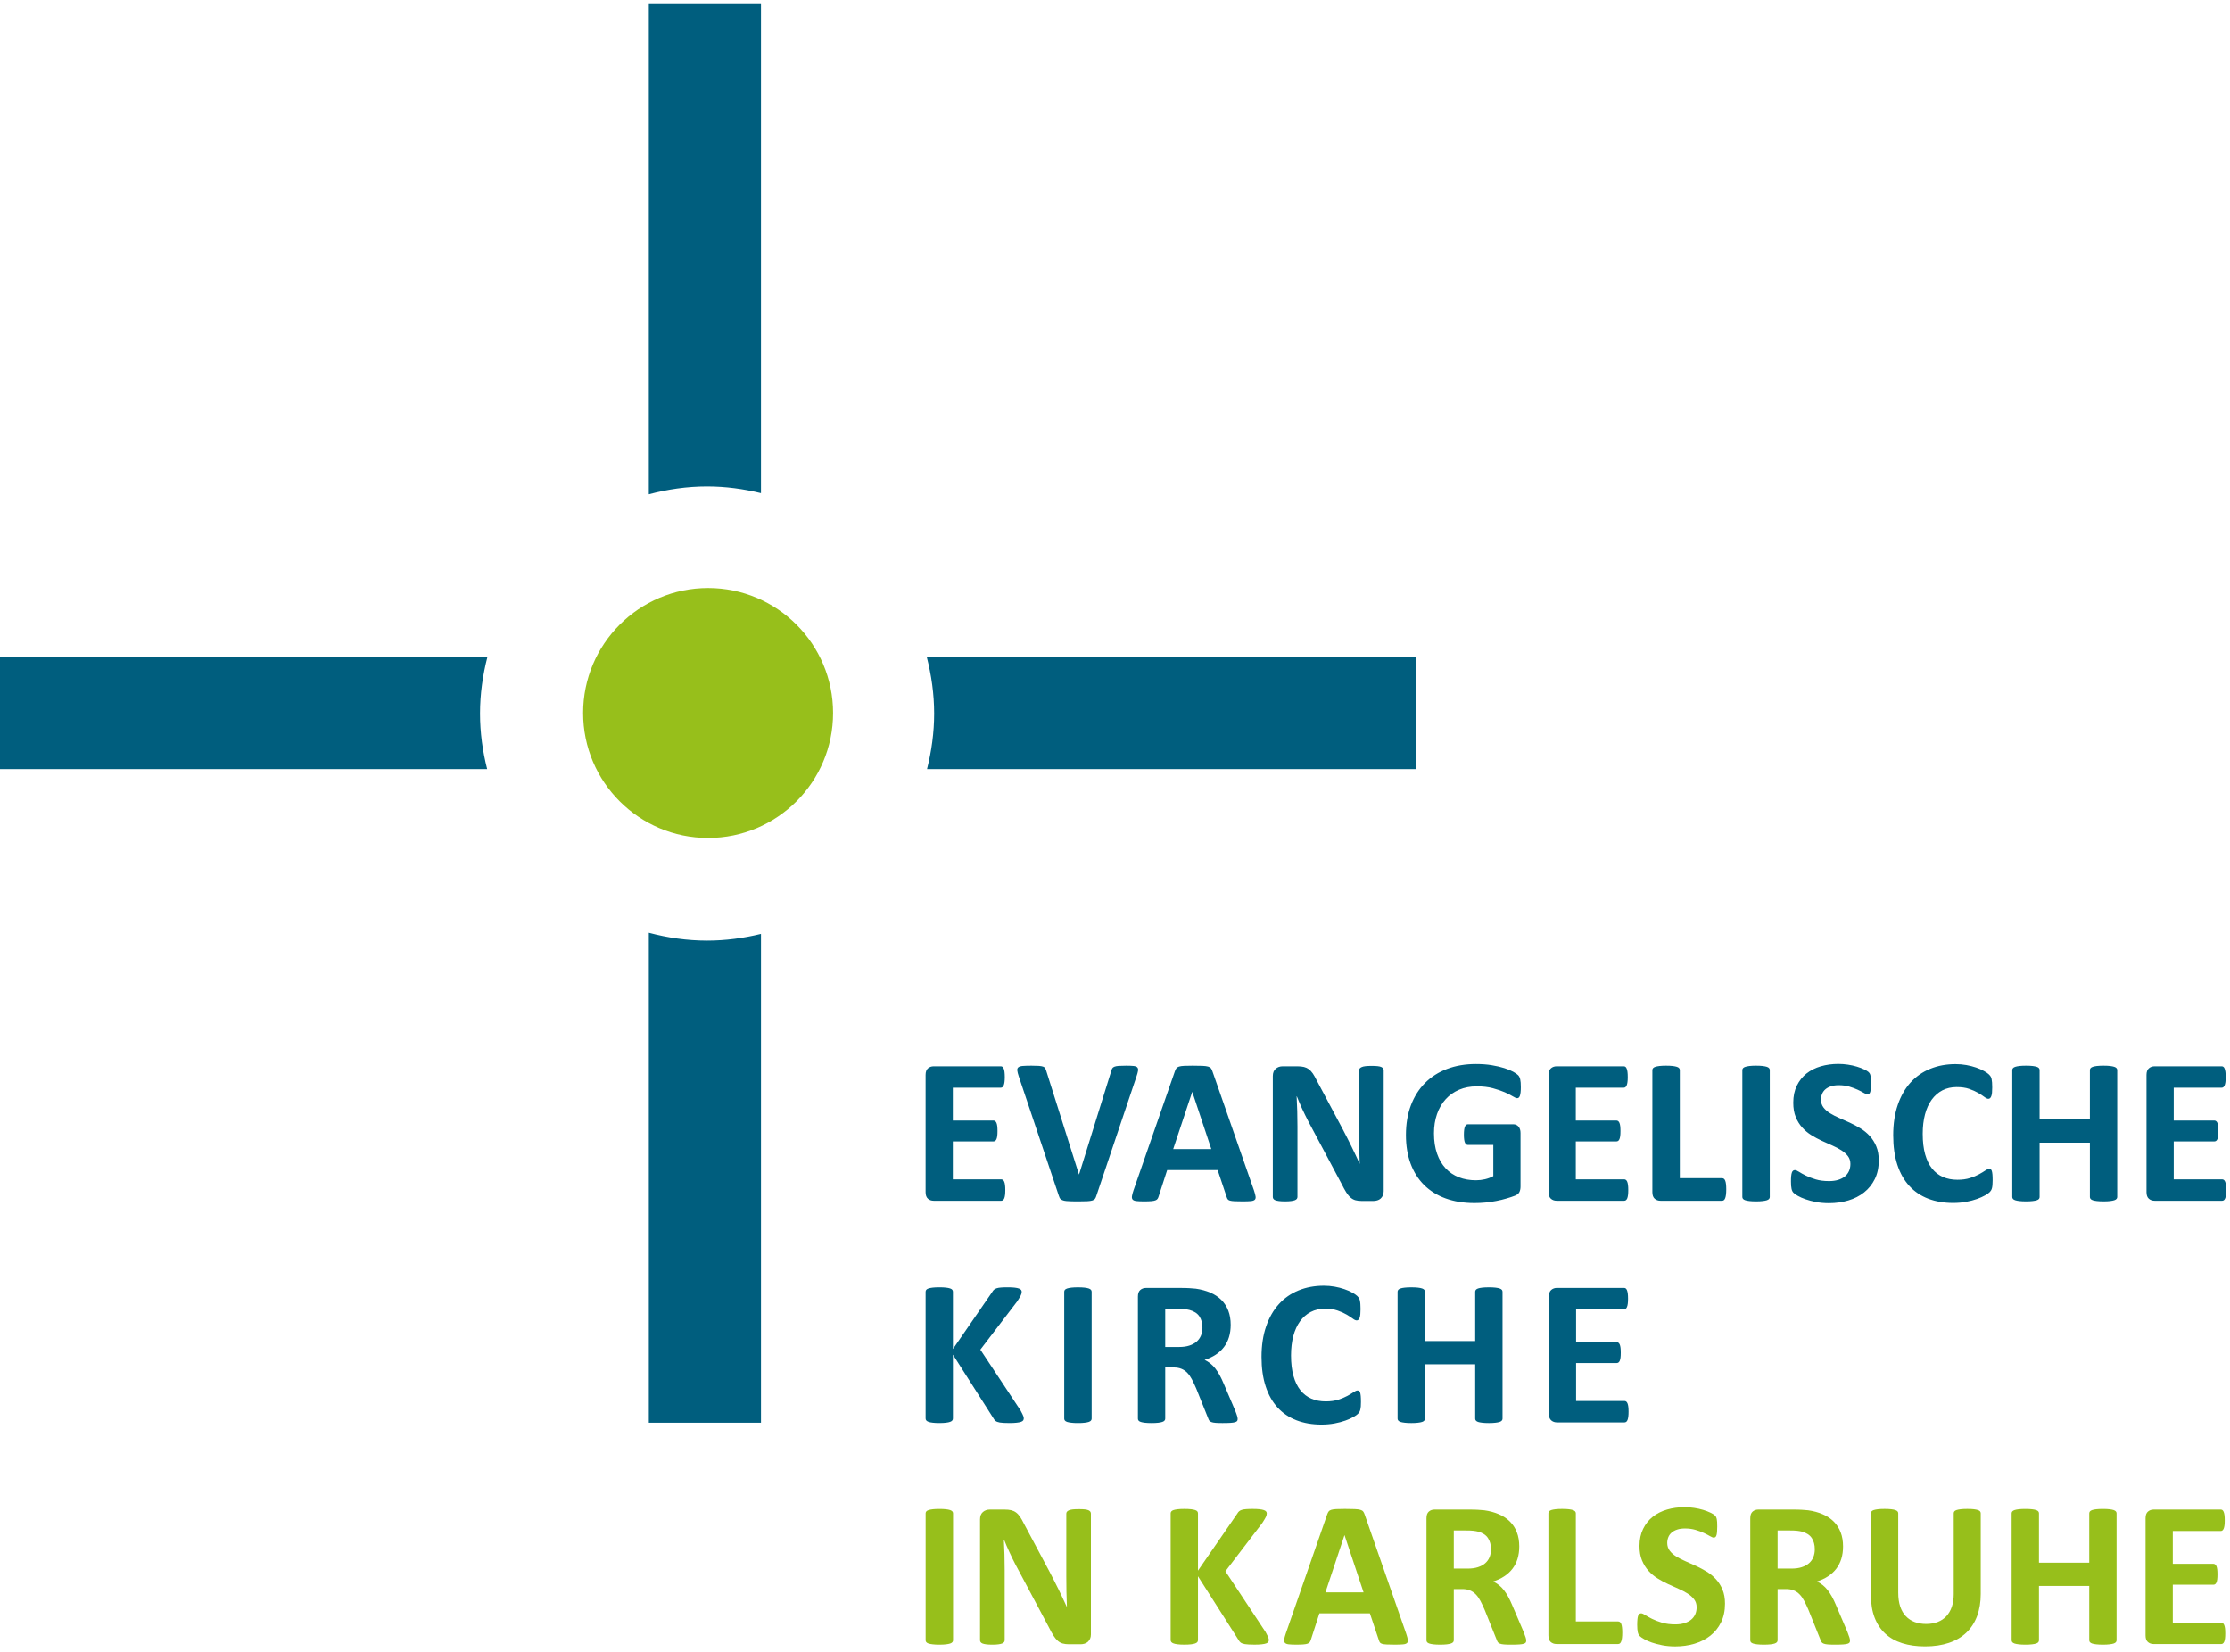 <?xml version="1.0" encoding="UTF-8" standalone="no"?>
<!DOCTYPE svg PUBLIC "-//W3C//DTD SVG 1.1//EN" "http://www.w3.org/Graphics/SVG/1.1/DTD/svg11.dtd">
<svg width="108px" height="80px" viewBox="0 0 450 332" version="1.1" xmlns="http://www.w3.org/2000/svg" xmlns:xlink="http://www.w3.org/1999/xlink" xml:space="preserve" xmlns:serif="http://www.serif.com/" style="fill-rule:evenodd;clip-rule:evenodd;stroke-linejoin:round;stroke-miterlimit:2;">
    <g transform="matrix(1,0,0,1,-1228.6,-2902.5)">
        <g transform="matrix(4.167,0,0,4.167,1420.92,3232.83)">
            <path d="M0,-6.149C0,-6.182 -0.011,-6.213 -0.033,-6.24C-0.055,-6.266 -0.091,-6.288 -0.141,-6.305C-0.191,-6.322 -0.258,-6.335 -0.342,-6.345C-0.426,-6.355 -0.533,-6.36 -0.664,-6.36C-0.792,-6.36 -0.897,-6.355 -0.981,-6.345C-1.065,-6.335 -1.133,-6.322 -1.185,-6.305C-1.237,-6.288 -1.274,-6.266 -1.296,-6.24C-1.317,-6.213 -1.328,-6.182 -1.328,-6.149L-1.328,-0.001C-1.328,0.033 -1.317,0.063 -1.296,0.09C-1.274,0.117 -1.238,0.139 -1.188,0.156C-1.137,0.172 -1.069,0.186 -0.984,0.195C-0.898,0.206 -0.792,0.211 -0.664,0.211C-0.533,0.211 -0.426,0.206 -0.342,0.195C-0.258,0.186 -0.191,0.172 -0.141,0.156C-0.091,0.139 -0.055,0.117 -0.033,0.09C-0.011,0.063 0,0.033 0,-0.001L0,-6.149Z" style="fill:rgb(151,191,27);fill-rule:nonzero;"/>
        </g>
        <g transform="matrix(4.167,0,0,4.167,1448.74,3232.81)">
            <path d="M0,-6.129C0,-6.162 -0.009,-6.193 -0.025,-6.22C-0.042,-6.246 -0.071,-6.27 -0.113,-6.29C-0.155,-6.31 -0.215,-6.324 -0.292,-6.333C-0.369,-6.341 -0.465,-6.345 -0.579,-6.345C-0.699,-6.345 -0.798,-6.341 -0.875,-6.333C-0.953,-6.324 -1.015,-6.31 -1.062,-6.29C-1.109,-6.27 -1.142,-6.246 -1.162,-6.22C-1.182,-6.193 -1.192,-6.162 -1.192,-6.129L-1.192,-3.075C-1.192,-2.843 -1.19,-2.6 -1.185,-2.345C-1.18,-2.09 -1.172,-1.845 -1.162,-1.611L-1.167,-1.611C-1.228,-1.745 -1.29,-1.879 -1.353,-2.013C-1.417,-2.147 -1.483,-2.284 -1.549,-2.423C-1.617,-2.562 -1.686,-2.702 -1.759,-2.841C-1.831,-2.98 -1.904,-3.122 -1.977,-3.266L-3.245,-5.646C-3.309,-5.776 -3.371,-5.886 -3.431,-5.975C-3.492,-6.064 -3.556,-6.134 -3.625,-6.184C-3.694,-6.235 -3.772,-6.271 -3.859,-6.293C-3.946,-6.314 -4.053,-6.325 -4.181,-6.325L-4.891,-6.325C-5.025,-6.325 -5.138,-6.286 -5.23,-6.207C-5.323,-6.128 -5.369,-6.01 -5.369,-5.852L-5.369,-0.001C-5.369,0.033 -5.36,0.063 -5.343,0.09C-5.326,0.117 -5.296,0.139 -5.253,0.158C-5.209,0.176 -5.149,0.191 -5.071,0.2C-4.995,0.211 -4.897,0.216 -4.78,0.216C-4.659,0.216 -4.56,0.211 -4.483,0.2C-4.406,0.191 -4.345,0.176 -4.299,0.158C-4.254,0.139 -4.222,0.117 -4.204,0.09C-4.185,0.063 -4.176,0.033 -4.176,-0.001L-4.176,-3.407C-4.176,-3.662 -4.179,-3.909 -4.186,-4.149C-4.193,-4.389 -4.203,-4.63 -4.216,-4.871L-4.206,-4.871C-4.129,-4.673 -4.042,-4.469 -3.944,-4.26C-3.847,-4.05 -3.752,-3.855 -3.658,-3.674L-2.038,-0.63C-1.954,-0.462 -1.878,-0.325 -1.811,-0.219C-1.744,-0.114 -1.674,-0.03 -1.602,0.032C-1.53,0.094 -1.452,0.137 -1.366,0.16C-1.28,0.184 -1.179,0.196 -1.062,0.196L-0.498,0.196C-0.434,0.196 -0.371,0.186 -0.31,0.168C-0.247,0.149 -0.194,0.12 -0.149,0.08C-0.103,0.039 -0.067,-0.011 -0.04,-0.071C-0.013,-0.131 0,-0.2 0,-0.277L0,-6.129Z" style="fill:rgb(151,191,27);fill-rule:nonzero;"/>
        </g>
        <g transform="matrix(4.167,0,0,4.167,1484.55,3207.72)">
            <path d="M0,5.901C-0.015,5.856 -0.06,5.764 -0.134,5.627L-2.081,2.683L-0.294,0.344C-0.21,0.213 -0.154,0.118 -0.123,0.057C-0.093,-0.003 -0.078,-0.062 -0.078,-0.119C-0.078,-0.152 -0.088,-0.182 -0.108,-0.209C-0.128,-0.236 -0.164,-0.259 -0.216,-0.277C-0.268,-0.296 -0.338,-0.31 -0.425,-0.32C-0.513,-0.33 -0.623,-0.335 -0.757,-0.335C-0.888,-0.335 -0.996,-0.332 -1.079,-0.325C-1.163,-0.319 -1.232,-0.307 -1.285,-0.29C-1.339,-0.273 -1.383,-0.251 -1.416,-0.222C-1.45,-0.194 -1.479,-0.158 -1.502,-0.114L-3.409,2.653L-3.409,-0.119C-3.409,-0.156 -3.419,-0.188 -3.439,-0.215C-3.459,-0.241 -3.494,-0.263 -3.545,-0.28C-3.595,-0.297 -3.662,-0.31 -3.746,-0.32C-3.83,-0.33 -3.937,-0.335 -4.068,-0.335C-4.196,-0.335 -4.302,-0.33 -4.387,-0.32C-4.473,-0.31 -4.541,-0.297 -4.591,-0.28C-4.642,-0.263 -4.678,-0.241 -4.699,-0.215C-4.721,-0.188 -4.732,-0.156 -4.732,-0.119L-4.732,6.014C-4.732,6.051 -4.721,6.083 -4.699,6.11C-4.678,6.137 -4.642,6.159 -4.591,6.178C-4.541,6.196 -4.473,6.211 -4.387,6.22C-4.302,6.231 -4.196,6.236 -4.068,6.236C-3.937,6.236 -3.83,6.231 -3.746,6.22C-3.662,6.211 -3.595,6.196 -3.545,6.178C-3.494,6.159 -3.459,6.137 -3.439,6.11C-3.419,6.083 -3.409,6.051 -3.409,6.014L-3.409,2.925L-1.442,6.014C-1.418,6.061 -1.385,6.101 -1.343,6.135C-1.301,6.168 -1.233,6.194 -1.137,6.211C-1.042,6.227 -0.885,6.236 -0.667,6.236C-0.529,6.236 -0.415,6.231 -0.325,6.22C-0.234,6.211 -0.163,6.196 -0.111,6.178C-0.059,6.159 -0.024,6.136 -0.005,6.107C0.013,6.079 0.023,6.046 0.023,6.009C0.023,5.983 0.015,5.947 0,5.901" style="fill:rgb(151,191,27);fill-rule:nonzero;"/>
        </g>
        <g transform="matrix(4.167,0,0,4.167,1512.69,3207.31)">
            <path d="M0,6.098C-0.01,6.028 -0.035,5.932 -0.076,5.811L-2.088,0.04C-2.108,-0.024 -2.133,-0.074 -2.161,-0.111C-2.19,-0.148 -2.236,-0.176 -2.302,-0.194C-2.367,-0.212 -2.459,-0.224 -2.576,-0.229C-2.694,-0.234 -2.851,-0.237 -3.049,-0.237C-3.22,-0.237 -3.358,-0.234 -3.462,-0.229C-3.566,-0.224 -3.647,-0.212 -3.706,-0.194C-3.764,-0.176 -3.807,-0.149 -3.834,-0.113C-3.861,-0.078 -3.884,-0.032 -3.904,0.025L-5.912,5.801C-5.952,5.919 -5.977,6.013 -5.987,6.083C-5.997,6.153 -5.986,6.208 -5.952,6.246C-5.919,6.285 -5.858,6.309 -5.771,6.319C-5.684,6.329 -5.563,6.335 -5.409,6.335C-5.265,6.335 -5.148,6.331 -5.059,6.324C-4.97,6.317 -4.901,6.305 -4.853,6.286C-4.804,6.268 -4.769,6.243 -4.747,6.211C-4.725,6.179 -4.708,6.14 -4.694,6.093L-4.282,4.82L-1.837,4.82L-1.399,6.128C-1.385,6.172 -1.369,6.207 -1.349,6.234C-1.328,6.261 -1.293,6.281 -1.243,6.297C-1.193,6.312 -1.12,6.322 -1.024,6.327C-0.928,6.332 -0.795,6.335 -0.624,6.335C-0.46,6.335 -0.331,6.33 -0.237,6.322C-0.143,6.314 -0.077,6.292 -0.04,6.256C-0.003,6.221 0.01,6.168 0,6.098M-2.143,3.804L-3.99,3.804L-3.069,1.036L-3.064,1.036L-2.143,3.804Z" style="fill:rgb(151,191,27);fill-rule:nonzero;"/>
        </g>
        <g transform="matrix(4.167,0,0,4.167,1536.58,3207.29)">
            <path d="M0,6.139C0,6.106 -0.009,6.059 -0.025,6.001C-0.042,5.942 -0.076,5.849 -0.126,5.721L-0.674,4.438C-0.738,4.284 -0.803,4.146 -0.87,4.023C-0.938,3.901 -1.009,3.792 -1.084,3.696C-1.16,3.601 -1.24,3.519 -1.326,3.452C-1.411,3.385 -1.503,3.328 -1.6,3.281C-1.399,3.217 -1.219,3.134 -1.062,3.03C-0.904,2.926 -0.772,2.803 -0.664,2.662C-0.557,2.521 -0.475,2.361 -0.42,2.182C-0.365,2.002 -0.337,1.803 -0.337,1.585C-0.337,1.327 -0.376,1.098 -0.453,0.899C-0.53,0.699 -0.641,0.527 -0.787,0.381C-0.933,0.235 -1.111,0.116 -1.321,0.026C-1.53,-0.065 -1.766,-0.129 -2.028,-0.166C-2.118,-0.175 -2.219,-0.184 -2.33,-0.19C-2.44,-0.197 -2.581,-0.201 -2.752,-0.201L-4.438,-0.201C-4.548,-0.201 -4.642,-0.168 -4.717,-0.102C-4.792,-0.037 -4.83,0.069 -4.83,0.217L-4.83,6.129C-4.83,6.163 -4.82,6.193 -4.8,6.219C-4.78,6.246 -4.745,6.268 -4.694,6.285C-4.644,6.302 -4.576,6.315 -4.491,6.325C-4.405,6.335 -4.299,6.34 -4.171,6.34C-4.04,6.34 -3.933,6.335 -3.849,6.325C-3.765,6.315 -3.698,6.302 -3.648,6.285C-3.597,6.268 -3.561,6.246 -3.54,6.219C-3.518,6.193 -3.507,6.163 -3.507,6.129L-3.507,3.648L-3.094,3.648C-2.953,3.648 -2.829,3.67 -2.722,3.714C-2.615,3.757 -2.52,3.822 -2.438,3.908C-2.355,3.993 -2.281,4.1 -2.214,4.227C-2.147,4.355 -2.078,4.5 -2.008,4.665L-1.424,6.119C-1.41,6.159 -1.394,6.194 -1.373,6.222C-1.353,6.251 -1.319,6.274 -1.27,6.292C-1.222,6.311 -1.156,6.323 -1.072,6.33C-0.988,6.337 -0.875,6.34 -0.735,6.34C-0.567,6.34 -0.434,6.337 -0.337,6.33C-0.24,6.323 -0.166,6.312 -0.116,6.295C-0.065,6.278 -0.033,6.257 -0.02,6.232C-0.007,6.207 0,6.176 0,6.139M-1.706,1.721C-1.706,1.862 -1.729,1.99 -1.776,2.104C-1.823,2.218 -1.893,2.316 -1.987,2.398C-2.081,2.48 -2.199,2.544 -2.34,2.589C-2.48,2.635 -2.645,2.657 -2.833,2.657L-3.507,2.657L-3.507,0.811L-2.913,0.811C-2.762,0.811 -2.644,0.816 -2.558,0.826C-2.473,0.836 -2.397,0.849 -2.33,0.866C-2.108,0.926 -1.949,1.03 -1.852,1.178C-1.754,1.326 -1.706,1.507 -1.706,1.721" style="fill:rgb(151,191,27);fill-rule:nonzero;"/>
        </g>
        <g transform="matrix(4.167,0,0,4.167,1555.91,3209.69)">
            <path d="M0,4.925C-0.008,4.856 -0.021,4.801 -0.037,4.759C-0.055,4.717 -0.075,4.687 -0.1,4.669C-0.125,4.65 -0.155,4.641 -0.188,4.641L-2.236,4.641L-2.236,-0.597C-2.236,-0.63 -2.247,-0.66 -2.269,-0.687C-2.291,-0.714 -2.327,-0.736 -2.377,-0.753C-2.427,-0.769 -2.495,-0.783 -2.578,-0.793C-2.662,-0.803 -2.77,-0.808 -2.9,-0.808C-3.028,-0.808 -3.134,-0.803 -3.22,-0.793C-3.306,-0.783 -3.373,-0.769 -3.424,-0.753C-3.474,-0.736 -3.51,-0.714 -3.532,-0.687C-3.554,-0.66 -3.564,-0.63 -3.564,-0.597L-3.564,5.315C-3.564,5.463 -3.527,5.569 -3.452,5.635C-3.376,5.7 -3.283,5.733 -3.172,5.733L-0.188,5.733C-0.155,5.733 -0.125,5.723 -0.1,5.703C-0.075,5.682 -0.055,5.65 -0.037,5.604C-0.021,5.559 -0.008,5.502 0,5.433C0.009,5.365 0.013,5.28 0.013,5.179C0.013,5.079 0.009,4.994 0,4.925" style="fill:rgb(151,191,27);fill-rule:nonzero;"/>
        </g>
        <g transform="matrix(4.167,0,0,4.167,1576.19,3217.43)">
            <path d="M0,1.242C-0.08,1.049 -0.186,0.881 -0.317,0.739C-0.448,0.596 -0.597,0.474 -0.765,0.371C-0.933,0.269 -1.103,0.178 -1.278,0.097C-1.452,0.017 -1.623,-0.06 -1.791,-0.132C-1.959,-0.204 -2.109,-0.281 -2.241,-0.363C-2.374,-0.445 -2.479,-0.539 -2.558,-0.645C-2.637,-0.751 -2.677,-0.876 -2.677,-1.02C-2.677,-1.117 -2.659,-1.209 -2.624,-1.297C-2.589,-1.384 -2.535,-1.458 -2.463,-1.52C-2.391,-1.583 -2.301,-1.631 -2.194,-1.666C-2.086,-1.702 -1.96,-1.719 -1.816,-1.719C-1.632,-1.719 -1.462,-1.696 -1.308,-1.651C-1.154,-1.606 -1.018,-1.556 -0.9,-1.5C-0.783,-1.445 -0.684,-1.394 -0.604,-1.347C-0.523,-1.3 -0.465,-1.277 -0.428,-1.277C-0.391,-1.277 -0.362,-1.286 -0.34,-1.307C-0.318,-1.327 -0.301,-1.359 -0.289,-1.402C-0.277,-1.446 -0.269,-1.501 -0.264,-1.568C-0.259,-1.635 -0.256,-1.717 -0.256,-1.815C-0.256,-1.902 -0.258,-1.975 -0.261,-2.033C-0.265,-2.092 -0.271,-2.141 -0.279,-2.179C-0.288,-2.218 -0.298,-2.249 -0.309,-2.273C-0.321,-2.296 -0.344,-2.325 -0.377,-2.358C-0.411,-2.392 -0.48,-2.434 -0.583,-2.484C-0.687,-2.534 -0.807,-2.58 -0.941,-2.62C-1.075,-2.66 -1.219,-2.692 -1.373,-2.715C-1.528,-2.739 -1.682,-2.75 -1.836,-2.75C-2.135,-2.75 -2.418,-2.712 -2.684,-2.635C-2.951,-2.558 -3.182,-2.441 -3.379,-2.285C-3.575,-2.129 -3.731,-1.933 -3.846,-1.696C-3.962,-1.46 -4.02,-1.186 -4.02,-0.874C-4.02,-0.602 -3.98,-0.369 -3.899,-0.174C-3.819,0.02 -3.714,0.188 -3.585,0.331C-3.456,0.474 -3.309,0.596 -3.145,0.698C-2.98,0.801 -2.811,0.892 -2.636,0.973C-2.462,1.053 -2.293,1.13 -2.128,1.202C-1.964,1.274 -1.817,1.351 -1.688,1.433C-1.559,1.515 -1.454,1.609 -1.373,1.715C-1.293,1.82 -1.253,1.947 -1.253,2.095C-1.253,2.222 -1.276,2.338 -1.323,2.442C-1.37,2.546 -1.438,2.633 -1.527,2.704C-1.616,2.774 -1.724,2.828 -1.851,2.867C-1.979,2.906 -2.123,2.925 -2.284,2.925C-2.529,2.925 -2.744,2.897 -2.931,2.842C-3.117,2.786 -3.277,2.725 -3.411,2.658C-3.546,2.591 -3.655,2.53 -3.741,2.475C-3.826,2.419 -3.892,2.391 -3.94,2.391C-3.973,2.391 -4.002,2.401 -4.028,2.419C-4.053,2.438 -4.073,2.469 -4.088,2.512C-4.103,2.556 -4.114,2.613 -4.12,2.683C-4.127,2.754 -4.131,2.841 -4.131,2.945C-4.131,3.099 -4.121,3.217 -4.103,3.3C-4.085,3.382 -4.053,3.445 -4.01,3.488C-3.966,3.532 -3.895,3.582 -3.796,3.639C-3.697,3.696 -3.574,3.751 -3.426,3.803C-3.279,3.855 -3.108,3.899 -2.916,3.936C-2.723,3.973 -2.514,3.992 -2.289,3.992C-1.957,3.992 -1.645,3.948 -1.353,3.861C-1.061,3.773 -0.807,3.643 -0.589,3.471C-0.371,3.298 -0.198,3.083 -0.07,2.824C0.057,2.566 0.121,2.266 0.121,1.923C0.121,1.662 0.081,1.435 0,1.242" style="fill:rgb(151,191,27);fill-rule:nonzero;"/>
        </g>
        <g transform="matrix(4.167,0,0,4.167,1601.92,3207.29)">
            <path d="M0,6.139C0,6.106 -0.009,6.059 -0.025,6.001C-0.042,5.942 -0.076,5.849 -0.126,5.721L-0.674,4.438C-0.738,4.284 -0.803,4.146 -0.87,4.023C-0.938,3.901 -1.009,3.792 -1.084,3.696C-1.16,3.601 -1.24,3.519 -1.326,3.452C-1.411,3.385 -1.503,3.328 -1.6,3.281C-1.399,3.217 -1.219,3.134 -1.062,3.03C-0.904,2.926 -0.772,2.803 -0.664,2.662C-0.557,2.521 -0.475,2.361 -0.42,2.182C-0.365,2.002 -0.337,1.803 -0.337,1.585C-0.337,1.327 -0.376,1.098 -0.453,0.899C-0.53,0.699 -0.641,0.527 -0.787,0.381C-0.933,0.235 -1.111,0.116 -1.321,0.026C-1.53,-0.065 -1.766,-0.129 -2.028,-0.166C-2.118,-0.175 -2.219,-0.184 -2.33,-0.19C-2.44,-0.197 -2.581,-0.201 -2.752,-0.201L-4.438,-0.201C-4.548,-0.201 -4.642,-0.168 -4.717,-0.102C-4.792,-0.037 -4.83,0.069 -4.83,0.217L-4.83,6.129C-4.83,6.163 -4.82,6.193 -4.8,6.219C-4.78,6.246 -4.745,6.268 -4.694,6.285C-4.644,6.302 -4.576,6.315 -4.491,6.325C-4.405,6.335 -4.299,6.34 -4.171,6.34C-4.04,6.34 -3.933,6.335 -3.849,6.325C-3.765,6.315 -3.698,6.302 -3.648,6.285C-3.598,6.268 -3.561,6.246 -3.54,6.219C-3.518,6.193 -3.507,6.163 -3.507,6.129L-3.507,3.648L-3.094,3.648C-2.953,3.648 -2.829,3.67 -2.722,3.714C-2.615,3.757 -2.52,3.822 -2.438,3.908C-2.355,3.993 -2.281,4.1 -2.214,4.227C-2.147,4.355 -2.078,4.5 -2.008,4.665L-1.424,6.119C-1.41,6.159 -1.394,6.194 -1.373,6.222C-1.353,6.251 -1.319,6.274 -1.27,6.292C-1.222,6.311 -1.155,6.323 -1.072,6.33C-0.988,6.337 -0.875,6.34 -0.735,6.34C-0.567,6.34 -0.435,6.337 -0.337,6.33C-0.24,6.323 -0.166,6.312 -0.115,6.295C-0.065,6.278 -0.034,6.257 -0.02,6.232C-0.007,6.207 0,6.176 0,6.139M-1.706,1.721C-1.706,1.862 -1.729,1.99 -1.776,2.104C-1.823,2.218 -1.893,2.316 -1.987,2.398C-2.081,2.48 -2.199,2.544 -2.34,2.589C-2.48,2.635 -2.645,2.657 -2.833,2.657L-3.507,2.657L-3.507,0.811L-2.913,0.811C-2.762,0.811 -2.644,0.816 -2.558,0.826C-2.473,0.836 -2.397,0.849 -2.33,0.866C-2.108,0.926 -1.949,1.03 -1.851,1.178C-1.754,1.326 -1.706,1.507 -1.706,1.721" style="fill:rgb(151,191,27);fill-rule:nonzero;"/>
        </g>
        <g transform="matrix(4.167,0,0,4.167,1628.3,3233.18)">
            <path d="M0,-6.234C0,-6.267 -0.01,-6.298 -0.03,-6.325C-0.05,-6.351 -0.085,-6.373 -0.136,-6.39C-0.186,-6.407 -0.252,-6.42 -0.334,-6.43C-0.417,-6.44 -0.522,-6.445 -0.649,-6.445C-0.777,-6.445 -0.883,-6.44 -0.969,-6.43C-1.054,-6.42 -1.122,-6.407 -1.172,-6.39C-1.223,-6.373 -1.258,-6.351 -1.278,-6.325C-1.298,-6.298 -1.308,-6.267 -1.308,-6.234L-1.308,-2.315C-1.308,-2.087 -1.339,-1.883 -1.401,-1.703C-1.463,-1.524 -1.551,-1.373 -1.665,-1.25C-1.78,-1.128 -1.919,-1.035 -2.083,-0.971C-2.247,-0.908 -2.434,-0.875 -2.641,-0.875C-2.846,-0.875 -3.031,-0.907 -3.197,-0.968C-3.363,-1.031 -3.506,-1.123 -3.625,-1.248C-3.744,-1.372 -3.836,-1.529 -3.899,-1.718C-3.963,-1.908 -3.995,-2.132 -3.995,-2.39L-3.995,-6.234C-3.995,-6.267 -4.006,-6.298 -4.028,-6.325C-4.05,-6.351 -4.086,-6.373 -4.136,-6.39C-4.186,-6.407 -4.253,-6.42 -4.337,-6.43C-4.421,-6.44 -4.527,-6.445 -4.654,-6.445C-4.785,-6.445 -4.892,-6.44 -4.976,-6.43C-5.06,-6.42 -5.128,-6.407 -5.18,-6.39C-5.232,-6.373 -5.268,-6.351 -5.288,-6.325C-5.308,-6.298 -5.318,-6.267 -5.318,-6.234L-5.318,-2.274C-5.318,-1.858 -5.259,-1.495 -5.14,-1.185C-5.02,-0.874 -4.849,-0.616 -4.624,-0.408C-4.399,-0.2 -4.124,-0.045 -3.799,0.058C-3.473,0.16 -3.106,0.211 -2.697,0.211C-2.261,0.211 -1.875,0.154 -1.54,0.04C-1.204,-0.074 -0.922,-0.24 -0.694,-0.458C-0.466,-0.676 -0.294,-0.943 -0.176,-1.258C-0.059,-1.573 0,-1.93 0,-2.33L0,-6.234Z" style="fill:rgb(151,191,27);fill-rule:nonzero;"/>
        </g>
        <g transform="matrix(4.167,0,0,4.167,1655.71,3232.83)">
            <path d="M0,-6.149C0,-6.182 -0.011,-6.213 -0.033,-6.24C-0.055,-6.266 -0.091,-6.288 -0.141,-6.305C-0.191,-6.322 -0.258,-6.335 -0.342,-6.345C-0.426,-6.355 -0.532,-6.36 -0.659,-6.36C-0.79,-6.36 -0.898,-6.355 -0.984,-6.345C-1.069,-6.335 -1.136,-6.322 -1.185,-6.305C-1.234,-6.288 -1.269,-6.266 -1.291,-6.24C-1.312,-6.213 -1.323,-6.182 -1.323,-6.149L-1.323,-3.759L-3.758,-3.759L-3.758,-6.149C-3.758,-6.182 -3.768,-6.213 -3.789,-6.24C-3.809,-6.266 -3.844,-6.288 -3.894,-6.305C-3.944,-6.322 -4.012,-6.335 -4.096,-6.345C-4.179,-6.355 -4.287,-6.36 -4.418,-6.36C-4.545,-6.36 -4.652,-6.355 -4.737,-6.345C-4.822,-6.335 -4.89,-6.322 -4.94,-6.305C-4.991,-6.288 -5.027,-6.266 -5.049,-6.24C-5.071,-6.213 -5.082,-6.182 -5.082,-6.149L-5.082,-0.001C-5.082,0.033 -5.071,0.063 -5.049,0.09C-5.027,0.117 -4.991,0.139 -4.94,0.156C-4.89,0.172 -4.822,0.186 -4.737,0.195C-4.652,0.206 -4.545,0.211 -4.418,0.211C-4.287,0.211 -4.179,0.206 -4.096,0.195C-4.012,0.186 -3.944,0.172 -3.894,0.156C-3.844,0.139 -3.809,0.117 -3.789,0.09C-3.768,0.063 -3.758,0.033 -3.758,-0.001L-3.758,-2.632L-1.323,-2.632L-1.323,-0.001C-1.323,0.033 -1.312,0.063 -1.291,0.09C-1.269,0.117 -1.234,0.139 -1.185,0.156C-1.136,0.172 -1.069,0.186 -0.984,0.195C-0.898,0.206 -0.79,0.211 -0.659,0.211C-0.532,0.211 -0.426,0.206 -0.342,0.195C-0.258,0.186 -0.191,0.172 -0.141,0.156C-0.091,0.139 -0.055,0.117 -0.033,0.09C-0.011,0.063 0,0.033 0,-0.001L0,-6.149Z" style="fill:rgb(151,191,27);fill-rule:nonzero;"/>
        </g>
        <g transform="matrix(4.167,0,0,4.167,1677.59,3209.63)">
            <path d="M0,4.987C-0.009,4.922 -0.021,4.869 -0.038,4.829C-0.055,4.788 -0.076,4.759 -0.101,4.741C-0.126,4.722 -0.154,4.713 -0.184,4.713L-2.528,4.713L-2.528,2.876L-0.561,2.876C-0.531,2.876 -0.503,2.868 -0.478,2.851C-0.453,2.834 -0.432,2.807 -0.415,2.768C-0.398,2.729 -0.386,2.678 -0.377,2.615C-0.369,2.551 -0.365,2.471 -0.365,2.373C-0.365,2.279 -0.369,2.2 -0.377,2.134C-0.386,2.069 -0.398,2.017 -0.415,1.978C-0.432,1.939 -0.453,1.911 -0.478,1.893C-0.503,1.874 -0.531,1.865 -0.561,1.865L-2.528,1.865L-2.528,0.275L-0.204,0.275C-0.174,0.275 -0.147,0.266 -0.124,0.247C-0.1,0.229 -0.08,0.2 -0.063,0.159C-0.046,0.119 -0.034,0.066 -0.025,0.001C-0.017,-0.065 -0.013,-0.144 -0.013,-0.238C-0.013,-0.339 -0.017,-0.422 -0.025,-0.487C-0.034,-0.552 -0.046,-0.606 -0.063,-0.648C-0.08,-0.69 -0.1,-0.719 -0.124,-0.736C-0.147,-0.753 -0.174,-0.762 -0.204,-0.762L-3.454,-0.762C-3.565,-0.762 -3.658,-0.729 -3.734,-0.663C-3.809,-0.598 -3.847,-0.491 -3.847,-0.344L-3.847,5.332C-3.847,5.479 -3.809,5.586 -3.734,5.651C-3.658,5.716 -3.565,5.749 -3.454,5.749L-0.184,5.749C-0.154,5.749 -0.126,5.74 -0.101,5.722C-0.076,5.703 -0.055,5.674 -0.038,5.634C-0.021,5.593 -0.009,5.54 0,5.475C0.008,5.409 0.012,5.328 0.012,5.231C0.012,5.134 0.008,5.052 0,4.987" style="fill:rgb(151,191,27);fill-rule:nonzero;"/>
        </g>
        <g transform="matrix(4.167,0,0,4.167,1435.1,3163)">
            <path d="M0,5.901C-0.015,5.856 -0.06,5.764 -0.134,5.627L-2.081,2.683L-0.295,0.344C-0.211,0.213 -0.154,0.118 -0.123,0.057C-0.093,-0.003 -0.078,-0.062 -0.078,-0.119C-0.078,-0.152 -0.088,-0.182 -0.108,-0.209C-0.128,-0.236 -0.164,-0.259 -0.216,-0.277C-0.268,-0.296 -0.338,-0.31 -0.425,-0.32C-0.513,-0.33 -0.623,-0.335 -0.757,-0.335C-0.888,-0.335 -0.996,-0.332 -1.079,-0.325C-1.163,-0.319 -1.232,-0.307 -1.285,-0.29C-1.339,-0.273 -1.383,-0.251 -1.416,-0.222C-1.45,-0.194 -1.479,-0.158 -1.502,-0.114L-3.409,2.653L-3.409,-0.119C-3.409,-0.156 -3.419,-0.188 -3.439,-0.215C-3.459,-0.241 -3.494,-0.263 -3.545,-0.28C-3.595,-0.297 -3.662,-0.31 -3.746,-0.32C-3.83,-0.33 -3.937,-0.335 -4.068,-0.335C-4.196,-0.335 -4.302,-0.33 -4.387,-0.32C-4.473,-0.31 -4.541,-0.297 -4.591,-0.28C-4.642,-0.263 -4.678,-0.241 -4.7,-0.215C-4.721,-0.188 -4.732,-0.156 -4.732,-0.119L-4.732,6.014C-4.732,6.051 -4.721,6.083 -4.7,6.11C-4.678,6.137 -4.642,6.159 -4.591,6.178C-4.541,6.196 -4.473,6.211 -4.387,6.22C-4.302,6.231 -4.196,6.236 -4.068,6.236C-3.937,6.236 -3.83,6.231 -3.746,6.22C-3.662,6.211 -3.595,6.196 -3.545,6.178C-3.494,6.159 -3.459,6.137 -3.439,6.11C-3.419,6.083 -3.409,6.051 -3.409,6.014L-3.409,2.925L-1.442,6.014C-1.418,6.061 -1.385,6.102 -1.343,6.135C-1.302,6.168 -1.233,6.194 -1.137,6.211C-1.042,6.227 -0.885,6.236 -0.667,6.236C-0.529,6.236 -0.415,6.231 -0.325,6.22C-0.234,6.211 -0.163,6.196 -0.111,6.178C-0.059,6.159 -0.024,6.136 -0.005,6.108C0.013,6.079 0.022,6.046 0.022,6.009C0.022,5.983 0.015,5.947 0,5.901" style="fill:rgb(0,94,126);fill-rule:nonzero;"/>
        </g>
        <g transform="matrix(4.167,0,0,4.167,1448.89,3188.11)">
            <path d="M0,-6.149C0,-6.182 -0.011,-6.213 -0.033,-6.24C-0.055,-6.266 -0.091,-6.288 -0.141,-6.305C-0.191,-6.322 -0.258,-6.335 -0.342,-6.345C-0.426,-6.355 -0.533,-6.36 -0.664,-6.36C-0.792,-6.36 -0.897,-6.355 -0.981,-6.345C-1.065,-6.335 -1.133,-6.322 -1.185,-6.305C-1.237,-6.288 -1.274,-6.266 -1.296,-6.24C-1.317,-6.213 -1.328,-6.182 -1.328,-6.149L-1.328,-0.001C-1.328,0.033 -1.317,0.063 -1.296,0.09C-1.274,0.117 -1.238,0.139 -1.188,0.156C-1.137,0.172 -1.069,0.186 -0.984,0.195C-0.898,0.206 -0.792,0.211 -0.664,0.211C-0.533,0.211 -0.426,0.206 -0.342,0.195C-0.258,0.186 -0.191,0.172 -0.141,0.156C-0.091,0.139 -0.055,0.117 -0.033,0.09C-0.011,0.063 0,0.033 0,-0.001L0,-6.149Z" style="fill:rgb(0,94,126);fill-rule:nonzero;"/>
        </g>
        <g transform="matrix(4.167,0,0,4.167,1478.35,3162.57)">
            <path d="M0,6.139C0,6.106 -0.008,6.059 -0.025,6.001C-0.042,5.942 -0.075,5.849 -0.126,5.721L-0.674,4.438C-0.738,4.284 -0.803,4.146 -0.87,4.023C-0.937,3.901 -1.009,3.792 -1.084,3.696C-1.16,3.601 -1.24,3.519 -1.326,3.452C-1.411,3.385 -1.503,3.328 -1.6,3.281C-1.399,3.217 -1.219,3.134 -1.061,3.03C-0.904,2.926 -0.772,2.803 -0.664,2.662C-0.557,2.521 -0.475,2.361 -0.42,2.182C-0.365,2.002 -0.337,1.803 -0.337,1.585C-0.337,1.327 -0.376,1.098 -0.453,0.899C-0.53,0.699 -0.641,0.527 -0.787,0.381C-0.933,0.235 -1.111,0.116 -1.321,0.026C-1.53,-0.065 -1.766,-0.129 -2.027,-0.166C-2.118,-0.175 -2.219,-0.184 -2.329,-0.19C-2.44,-0.197 -2.581,-0.201 -2.752,-0.201L-4.438,-0.201C-4.548,-0.201 -4.641,-0.168 -4.717,-0.102C-4.792,-0.037 -4.83,0.069 -4.83,0.217L-4.83,6.129C-4.83,6.163 -4.82,6.193 -4.8,6.219C-4.78,6.246 -4.744,6.268 -4.694,6.285C-4.644,6.302 -4.576,6.315 -4.491,6.325C-4.405,6.335 -4.299,6.34 -4.171,6.34C-4.04,6.34 -3.933,6.335 -3.849,6.325C-3.765,6.315 -3.698,6.302 -3.648,6.285C-3.597,6.268 -3.561,6.246 -3.54,6.219C-3.518,6.193 -3.507,6.163 -3.507,6.129L-3.507,3.648L-3.094,3.648C-2.953,3.648 -2.829,3.67 -2.722,3.714C-2.615,3.757 -2.52,3.822 -2.437,3.908C-2.355,3.993 -2.281,4.1 -2.214,4.227C-2.147,4.355 -2.078,4.5 -2.007,4.665L-1.424,6.119C-1.41,6.159 -1.394,6.194 -1.373,6.222C-1.353,6.251 -1.319,6.274 -1.27,6.292C-1.222,6.311 -1.155,6.323 -1.072,6.33C-0.988,6.337 -0.875,6.34 -0.735,6.34C-0.567,6.34 -0.435,6.337 -0.337,6.33C-0.24,6.323 -0.166,6.312 -0.115,6.295C-0.065,6.278 -0.034,6.257 -0.02,6.232C-0.006,6.207 0,6.176 0,6.139M-1.705,1.721C-1.705,1.862 -1.729,1.99 -1.776,2.104C-1.823,2.218 -1.893,2.316 -1.987,2.398C-2.081,2.48 -2.199,2.544 -2.34,2.589C-2.48,2.635 -2.645,2.657 -2.832,2.657L-3.507,2.657L-3.507,0.811L-2.913,0.811C-2.762,0.811 -2.644,0.816 -2.558,0.826C-2.473,0.836 -2.397,0.849 -2.329,0.866C-2.108,0.926 -1.949,1.03 -1.851,1.178C-1.754,1.326 -1.705,1.507 -1.705,1.721" style="fill:rgb(0,94,126);fill-rule:nonzero;"/>
        </g>
        <g transform="matrix(4.167,0,0,4.167,1503.19,3167.04)">
            <path d="M0,3.96C-0.006,3.888 -0.017,3.832 -0.03,3.791C-0.043,3.751 -0.06,3.724 -0.08,3.711C-0.1,3.697 -0.128,3.691 -0.161,3.691C-0.204,3.691 -0.266,3.717 -0.344,3.771C-0.423,3.825 -0.524,3.885 -0.646,3.952C-0.769,4.019 -0.915,4.081 -1.087,4.136C-1.258,4.191 -1.461,4.219 -1.695,4.219C-1.954,4.219 -2.186,4.175 -2.392,4.086C-2.598,3.997 -2.774,3.862 -2.92,3.68C-3.066,3.499 -3.179,3.269 -3.257,2.989C-3.336,2.709 -3.376,2.377 -3.376,1.995C-3.376,1.646 -3.339,1.333 -3.265,1.054C-3.191,0.776 -3.083,0.539 -2.941,0.342C-2.798,0.146 -2.625,-0.005 -2.422,-0.111C-2.22,-0.216 -1.989,-0.269 -1.731,-0.269C-1.496,-0.269 -1.294,-0.24 -1.124,-0.181C-0.955,-0.122 -0.809,-0.057 -0.687,0.015C-0.564,0.087 -0.465,0.153 -0.387,0.211C-0.31,0.27 -0.246,0.299 -0.196,0.299C-0.166,0.299 -0.139,0.29 -0.116,0.269C-0.092,0.249 -0.072,0.217 -0.055,0.174C-0.038,0.13 -0.027,0.073 -0.02,0.003C-0.013,-0.068 -0.01,-0.153 -0.01,-0.254C-0.01,-0.348 -0.012,-0.427 -0.018,-0.491C-0.022,-0.554 -0.03,-0.61 -0.04,-0.656C-0.05,-0.704 -0.064,-0.742 -0.08,-0.772C-0.097,-0.802 -0.128,-0.84 -0.173,-0.886C-0.219,-0.931 -0.298,-0.985 -0.412,-1.049C-0.526,-1.113 -0.655,-1.169 -0.797,-1.217C-0.94,-1.266 -1.095,-1.306 -1.263,-1.336C-1.431,-1.366 -1.605,-1.381 -1.786,-1.381C-2.232,-1.381 -2.64,-1.306 -3.011,-1.155C-3.382,-1.004 -3.7,-0.782 -3.965,-0.491C-4.229,-0.199 -4.436,0.162 -4.583,0.591C-4.731,1.021 -4.805,1.512 -4.805,2.065C-4.805,2.609 -4.738,3.085 -4.603,3.495C-4.469,3.904 -4.276,4.245 -4.025,4.518C-3.774,4.792 -3.468,4.997 -3.109,5.135C-2.75,5.272 -2.348,5.341 -1.902,5.341C-1.674,5.341 -1.462,5.322 -1.265,5.285C-1.069,5.248 -0.895,5.203 -0.742,5.147C-0.59,5.092 -0.46,5.034 -0.355,4.974C-0.249,4.913 -0.178,4.864 -0.141,4.825C-0.104,4.786 -0.077,4.752 -0.06,4.722C-0.043,4.692 -0.03,4.656 -0.02,4.614C-0.01,4.572 -0.002,4.522 0.003,4.463C0.008,4.404 0.01,4.333 0.01,4.249C0.01,4.128 0.007,4.032 0,3.96" style="fill:rgb(0,94,126);fill-rule:nonzero;"/>
        </g>
        <g transform="matrix(4.167,0,0,4.167,1531.8,3188.11)">
            <path d="M0,-6.149C0,-6.182 -0.011,-6.213 -0.033,-6.24C-0.055,-6.266 -0.091,-6.288 -0.141,-6.305C-0.192,-6.322 -0.258,-6.335 -0.342,-6.345C-0.426,-6.355 -0.532,-6.36 -0.659,-6.36C-0.79,-6.36 -0.898,-6.355 -0.984,-6.345C-1.07,-6.335 -1.136,-6.322 -1.185,-6.305C-1.234,-6.288 -1.269,-6.266 -1.291,-6.24C-1.313,-6.213 -1.323,-6.182 -1.323,-6.149L-1.323,-3.759L-3.758,-3.759L-3.758,-6.149C-3.758,-6.182 -3.769,-6.213 -3.789,-6.24C-3.809,-6.266 -3.844,-6.288 -3.895,-6.305C-3.945,-6.322 -4.012,-6.335 -4.096,-6.345C-4.18,-6.355 -4.287,-6.36 -4.418,-6.36C-4.545,-6.36 -4.652,-6.355 -4.737,-6.345C-4.823,-6.335 -4.891,-6.322 -4.941,-6.305C-4.991,-6.288 -5.027,-6.266 -5.049,-6.24C-5.071,-6.213 -5.082,-6.182 -5.082,-6.149L-5.082,-0.001C-5.082,0.033 -5.071,0.063 -5.049,0.09C-5.027,0.117 -4.991,0.139 -4.941,0.156C-4.891,0.172 -4.823,0.186 -4.737,0.195C-4.652,0.206 -4.545,0.211 -4.418,0.211C-4.287,0.211 -4.18,0.206 -4.096,0.195C-4.012,0.186 -3.945,0.172 -3.895,0.156C-3.844,0.139 -3.809,0.117 -3.789,0.09C-3.769,0.063 -3.758,0.033 -3.758,-0.001L-3.758,-2.632L-1.323,-2.632L-1.323,-0.001C-1.323,0.033 -1.313,0.063 -1.291,0.09C-1.269,0.117 -1.234,0.139 -1.185,0.156C-1.136,0.172 -1.07,0.186 -0.984,0.195C-0.898,0.206 -0.79,0.211 -0.659,0.211C-0.532,0.211 -0.426,0.206 -0.342,0.195C-0.258,0.186 -0.192,0.172 -0.141,0.156C-0.091,0.139 -0.055,0.117 -0.033,0.09C-0.011,0.063 0,0.033 0,-0.001L0,-6.149Z" style="fill:rgb(0,94,126);fill-rule:nonzero;"/>
        </g>
        <g transform="matrix(4.167,0,0,4.167,1557.18,3164.9)">
            <path d="M0,4.987C-0.008,4.922 -0.021,4.869 -0.038,4.829C-0.055,4.788 -0.075,4.759 -0.1,4.741C-0.126,4.722 -0.153,4.713 -0.183,4.713L-2.528,4.713L-2.528,2.876L-0.561,2.876C-0.531,2.876 -0.503,2.868 -0.478,2.851C-0.453,2.834 -0.432,2.807 -0.415,2.768C-0.398,2.73 -0.386,2.678 -0.377,2.615C-0.369,2.551 -0.365,2.471 -0.365,2.373C-0.365,2.279 -0.369,2.2 -0.377,2.134C-0.386,2.069 -0.398,2.017 -0.415,1.978C-0.432,1.94 -0.453,1.911 -0.478,1.893C-0.503,1.874 -0.531,1.865 -0.561,1.865L-2.528,1.865L-2.528,0.275L-0.204,0.275C-0.173,0.275 -0.147,0.266 -0.123,0.247C-0.1,0.229 -0.079,0.2 -0.063,0.159C-0.046,0.119 -0.033,0.066 -0.025,0.001C-0.017,-0.065 -0.012,-0.144 -0.012,-0.238C-0.012,-0.339 -0.017,-0.422 -0.025,-0.487C-0.033,-0.552 -0.046,-0.606 -0.063,-0.648C-0.079,-0.69 -0.1,-0.719 -0.123,-0.736C-0.147,-0.753 -0.173,-0.762 -0.204,-0.762L-3.454,-0.762C-3.564,-0.762 -3.658,-0.729 -3.733,-0.663C-3.809,-0.598 -3.846,-0.491 -3.846,-0.344L-3.846,5.332C-3.846,5.479 -3.809,5.586 -3.733,5.651C-3.658,5.716 -3.564,5.749 -3.454,5.749L-0.183,5.749C-0.153,5.749 -0.126,5.74 -0.1,5.722C-0.075,5.703 -0.055,5.674 -0.038,5.634C-0.021,5.593 -0.008,5.54 0,5.475C0.009,5.409 0.013,5.328 0.013,5.231C0.013,5.134 0.009,5.052 0,4.987" style="fill:rgb(0,94,126);fill-rule:nonzero;"/>
        </g>
        <g transform="matrix(4.167,0,0,4.167,1431.41,3120.18)">
            <path d="M0,4.986C-0.008,4.921 -0.021,4.868 -0.038,4.828C-0.055,4.787 -0.076,4.758 -0.1,4.74C-0.126,4.721 -0.153,4.712 -0.183,4.712L-2.528,4.712L-2.528,2.875L-0.561,2.875C-0.531,2.875 -0.503,2.867 -0.478,2.85C-0.453,2.833 -0.432,2.806 -0.415,2.767C-0.398,2.728 -0.386,2.677 -0.377,2.614C-0.369,2.55 -0.365,2.47 -0.365,2.372C-0.365,2.278 -0.369,2.199 -0.377,2.133C-0.386,2.068 -0.398,2.016 -0.415,1.977C-0.432,1.938 -0.453,1.91 -0.478,1.892C-0.503,1.873 -0.531,1.864 -0.561,1.864L-2.528,1.864L-2.528,0.274L-0.204,0.274C-0.173,0.274 -0.147,0.265 -0.123,0.246C-0.1,0.228 -0.079,0.199 -0.063,0.158C-0.046,0.118 -0.033,0.065 -0.025,-0C-0.017,-0.066 -0.012,-0.145 -0.012,-0.239C-0.012,-0.34 -0.017,-0.423 -0.025,-0.488C-0.033,-0.553 -0.046,-0.607 -0.063,-0.649C-0.079,-0.691 -0.1,-0.72 -0.123,-0.737C-0.147,-0.754 -0.173,-0.763 -0.204,-0.763L-3.454,-0.763C-3.564,-0.763 -3.658,-0.73 -3.733,-0.664C-3.809,-0.599 -3.847,-0.492 -3.847,-0.345L-3.847,5.331C-3.847,5.478 -3.809,5.585 -3.733,5.65C-3.658,5.715 -3.564,5.748 -3.454,5.748L-0.183,5.748C-0.153,5.748 -0.126,5.739 -0.1,5.721C-0.076,5.702 -0.055,5.673 -0.038,5.633C-0.021,5.592 -0.008,5.539 0,5.474C0.009,5.408 0.013,5.327 0.013,5.23C0.013,5.133 0.009,5.051 0,4.986M6.362,-0.259C6.402,-0.377 6.429,-0.471 6.44,-0.541C6.452,-0.611 6.442,-0.666 6.41,-0.705C6.378,-0.743 6.32,-0.767 6.234,-0.778C6.149,-0.787 6.028,-0.793 5.874,-0.793C5.717,-0.793 5.593,-0.789 5.502,-0.783C5.411,-0.776 5.342,-0.763 5.293,-0.742C5.244,-0.722 5.21,-0.695 5.19,-0.659C5.17,-0.624 5.153,-0.578 5.14,-0.521L3.585,4.475L3.58,4.475L1.995,-0.546C1.978,-0.596 1.961,-0.638 1.942,-0.672C1.924,-0.705 1.891,-0.73 1.844,-0.747C1.797,-0.764 1.73,-0.776 1.643,-0.783C1.556,-0.789 1.435,-0.793 1.281,-0.793C1.1,-0.793 0.959,-0.788 0.858,-0.78C0.757,-0.772 0.686,-0.75 0.644,-0.714C0.602,-0.679 0.585,-0.626 0.594,-0.556C0.602,-0.486 0.626,-0.39 0.667,-0.269L2.604,5.502C2.617,5.545 2.631,5.581 2.646,5.61C2.661,5.639 2.683,5.663 2.712,5.683C2.741,5.703 2.776,5.72 2.818,5.733C2.859,5.746 2.914,5.757 2.981,5.763C3.048,5.77 3.129,5.774 3.225,5.776C3.321,5.778 3.436,5.779 3.57,5.779C3.737,5.779 3.874,5.776 3.977,5.771C4.081,5.766 4.164,5.754 4.224,5.736C4.284,5.717 4.328,5.691 4.355,5.655C4.381,5.62 4.403,5.574 4.42,5.517L6.362,-0.259ZM10.045,-0.516C10.025,-0.58 10.001,-0.63 9.972,-0.667C9.944,-0.704 9.897,-0.731 9.832,-0.75C9.766,-0.768 9.674,-0.78 9.557,-0.785C9.44,-0.79 9.282,-0.793 9.084,-0.793C8.913,-0.793 8.776,-0.79 8.672,-0.785C8.568,-0.78 8.486,-0.768 8.428,-0.75C8.369,-0.731 8.326,-0.705 8.299,-0.669C8.273,-0.634 8.249,-0.588 8.229,-0.531L6.221,5.245C6.181,5.363 6.156,5.457 6.146,5.527C6.136,5.597 6.148,5.652 6.181,5.691C6.215,5.729 6.275,5.753 6.362,5.763C6.45,5.773 6.57,5.779 6.724,5.779C6.869,5.779 6.985,5.775 7.074,5.768C7.163,5.761 7.232,5.749 7.28,5.73C7.329,5.712 7.364,5.687 7.386,5.655C7.408,5.623 7.426,5.584 7.439,5.537L7.851,4.264L10.297,4.264L10.734,5.572C10.748,5.616 10.765,5.651 10.785,5.678C10.805,5.705 10.84,5.726 10.89,5.741C10.941,5.756 11.014,5.766 11.109,5.771C11.205,5.776 11.338,5.779 11.509,5.779C11.674,5.779 11.803,5.774 11.897,5.766C11.991,5.758 12.056,5.736 12.093,5.7C12.13,5.665 12.143,5.612 12.133,5.542C12.123,5.472 12.098,5.376 12.058,5.255L10.045,-0.516ZM9.99,3.248L8.143,3.248L9.064,0.48L9.069,0.48L9.99,3.248ZM18.337,-0.566C18.337,-0.6 18.329,-0.63 18.312,-0.657C18.295,-0.684 18.266,-0.707 18.224,-0.727C18.182,-0.747 18.122,-0.762 18.045,-0.77C17.968,-0.778 17.872,-0.783 17.759,-0.783C17.637,-0.783 17.539,-0.778 17.461,-0.77C17.384,-0.762 17.322,-0.747 17.276,-0.727C17.228,-0.707 17.195,-0.684 17.175,-0.657C17.155,-0.63 17.145,-0.6 17.145,-0.566L17.145,2.488C17.145,2.719 17.147,2.962 17.152,3.218C17.157,3.473 17.165,3.717 17.175,3.952L17.17,3.952C17.109,3.818 17.047,3.684 16.984,3.549C16.92,3.415 16.854,3.278 16.787,3.139C16.72,3 16.65,2.861 16.579,2.722C16.506,2.583 16.434,2.441 16.36,2.297L15.092,-0.083C15.028,-0.214 14.966,-0.324 14.906,-0.413C14.845,-0.501 14.781,-0.571 14.712,-0.622C14.643,-0.672 14.565,-0.708 14.478,-0.73C14.391,-0.751 14.283,-0.763 14.156,-0.763L13.447,-0.763C13.312,-0.763 13.199,-0.723 13.107,-0.644C13.015,-0.565 12.968,-0.447 12.968,-0.289L12.968,5.562C12.968,5.596 12.977,5.626 12.994,5.653C13.01,5.679 13.04,5.702 13.084,5.721C13.128,5.739 13.188,5.753 13.265,5.763C13.342,5.773 13.44,5.779 13.557,5.779C13.678,5.779 13.777,5.773 13.854,5.763C13.931,5.753 13.992,5.739 14.038,5.721C14.083,5.702 14.115,5.679 14.133,5.653C14.152,5.626 14.161,5.596 14.161,5.562L14.161,2.156C14.161,1.901 14.158,1.653 14.151,1.414C14.144,1.174 14.134,0.933 14.121,0.692L14.131,0.692C14.208,0.89 14.295,1.094 14.392,1.303C14.49,1.513 14.585,1.708 14.679,1.889L16.299,4.933C16.383,5.101 16.459,5.238 16.525,5.343C16.593,5.449 16.662,5.533 16.735,5.595C16.807,5.657 16.885,5.7 16.971,5.723C17.057,5.746 17.158,5.758 17.276,5.758L17.839,5.758C17.902,5.758 17.966,5.749 18.028,5.73C18.09,5.712 18.143,5.683 18.189,5.642C18.234,5.602 18.27,5.552 18.297,5.492C18.324,5.431 18.337,5.363 18.337,5.285L18.337,-0.566ZM24.948,-0.131C24.928,-0.216 24.896,-0.283 24.85,-0.33C24.805,-0.377 24.725,-0.432 24.611,-0.496C24.497,-0.559 24.354,-0.619 24.181,-0.674C24.008,-0.73 23.806,-0.777 23.574,-0.815C23.343,-0.854 23.087,-0.873 22.805,-0.873C22.292,-0.873 21.826,-0.794 21.409,-0.637C20.991,-0.479 20.635,-0.252 20.339,0.045C20.044,0.342 19.816,0.702 19.655,1.127C19.494,1.551 19.414,2.03 19.414,2.563C19.414,3.08 19.489,3.542 19.64,3.95C19.791,4.357 20.009,4.703 20.294,4.986C20.579,5.269 20.927,5.486 21.338,5.635C21.749,5.784 22.214,5.859 22.734,5.859C22.912,5.859 23.089,5.851 23.265,5.834C23.441,5.817 23.616,5.792 23.788,5.758C23.961,5.725 24.128,5.685 24.289,5.637C24.45,5.591 24.585,5.545 24.694,5.502C24.803,5.458 24.875,5.399 24.911,5.323C24.946,5.247 24.963,5.159 24.963,5.059L24.963,2.468C24.963,2.4 24.955,2.341 24.938,2.289C24.921,2.237 24.897,2.193 24.865,2.156C24.833,2.119 24.796,2.091 24.754,2.073C24.713,2.054 24.665,2.045 24.611,2.045L22.412,2.045C22.382,2.045 22.355,2.054 22.332,2.073C22.308,2.091 22.288,2.12 22.271,2.158C22.255,2.197 22.242,2.248 22.234,2.312C22.225,2.376 22.221,2.455 22.221,2.548C22.221,2.729 22.238,2.858 22.271,2.933C22.305,3.008 22.352,3.046 22.412,3.046L23.645,3.046L23.645,4.556C23.521,4.623 23.387,4.673 23.243,4.707C23.098,4.74 22.952,4.757 22.805,4.757C22.503,4.757 22.227,4.709 21.977,4.611C21.727,4.514 21.514,4.369 21.336,4.178C21.158,3.987 21.019,3.75 20.921,3.467C20.822,3.183 20.772,2.855 20.772,2.483C20.772,2.144 20.821,1.835 20.918,1.555C21.015,1.274 21.155,1.035 21.336,0.835C21.517,0.635 21.735,0.481 21.99,0.372C22.245,0.263 22.53,0.209 22.845,0.209C23.14,0.209 23.399,0.239 23.623,0.299C23.845,0.36 24.038,0.425 24.199,0.495C24.36,0.566 24.489,0.631 24.586,0.692C24.683,0.752 24.753,0.782 24.797,0.782C24.827,0.782 24.854,0.774 24.875,0.757C24.897,0.74 24.915,0.711 24.931,0.669C24.946,0.627 24.957,0.571 24.966,0.501C24.974,0.43 24.978,0.346 24.978,0.249C24.978,0.081 24.969,-0.046 24.948,-0.131M30.168,4.986C30.16,4.921 30.147,4.868 30.131,4.828C30.114,4.787 30.093,4.758 30.067,4.74C30.043,4.721 30.015,4.712 29.985,4.712L27.64,4.712L27.64,2.875L29.607,2.875C29.638,2.875 29.665,2.867 29.691,2.85C29.715,2.833 29.736,2.806 29.753,2.767C29.77,2.728 29.782,2.677 29.791,2.614C29.799,2.55 29.803,2.47 29.803,2.372C29.803,2.278 29.799,2.199 29.791,2.133C29.782,2.068 29.77,2.016 29.753,1.977C29.736,1.938 29.715,1.91 29.691,1.892C29.665,1.873 29.638,1.864 29.607,1.864L27.64,1.864L27.64,0.274L29.964,0.274C29.995,0.274 30.022,0.265 30.045,0.246C30.068,0.228 30.089,0.199 30.105,0.158C30.122,0.118 30.135,0.065 30.143,-0C30.152,-0.066 30.156,-0.145 30.156,-0.239C30.156,-0.34 30.152,-0.423 30.143,-0.488C30.135,-0.553 30.122,-0.607 30.105,-0.649C30.089,-0.691 30.068,-0.72 30.045,-0.737C30.022,-0.754 29.995,-0.763 29.964,-0.763L26.714,-0.763C26.604,-0.763 26.51,-0.73 26.435,-0.664C26.36,-0.599 26.322,-0.492 26.322,-0.345L26.322,5.331C26.322,5.478 26.36,5.585 26.435,5.65C26.51,5.715 26.604,5.748 26.714,5.748L29.985,5.748C30.015,5.748 30.043,5.739 30.067,5.721C30.093,5.702 30.114,5.673 30.131,5.633C30.147,5.592 30.16,5.539 30.168,5.474C30.177,5.408 30.181,5.327 30.181,5.23C30.181,5.133 30.177,5.051 30.168,4.986M34.913,4.94C34.905,4.872 34.892,4.816 34.875,4.775C34.859,4.733 34.837,4.703 34.812,4.684C34.787,4.666 34.758,4.656 34.724,4.656L32.677,4.656L32.677,-0.581C32.677,-0.615 32.665,-0.645 32.644,-0.672C32.622,-0.699 32.586,-0.72 32.536,-0.737C32.485,-0.754 32.418,-0.767 32.334,-0.778C32.25,-0.787 32.143,-0.793 32.012,-0.793C31.885,-0.793 31.778,-0.787 31.693,-0.778C31.607,-0.767 31.539,-0.754 31.489,-0.737C31.439,-0.72 31.403,-0.699 31.381,-0.672C31.359,-0.645 31.348,-0.615 31.348,-0.581L31.348,5.331C31.348,5.478 31.386,5.585 31.462,5.65C31.537,5.715 31.63,5.748 31.741,5.748L34.724,5.748C34.758,5.748 34.787,5.738 34.812,5.718C34.837,5.698 34.859,5.665 34.875,5.62C34.892,5.575 34.905,5.518 34.913,5.449C34.921,5.38 34.926,5.296 34.926,5.195C34.926,5.094 34.921,5.01 34.913,4.94M37.034,-0.581C37.034,-0.615 37.023,-0.645 37.001,-0.672C36.979,-0.699 36.943,-0.72 36.893,-0.737C36.843,-0.754 36.775,-0.767 36.691,-0.778C36.608,-0.787 36.5,-0.793 36.369,-0.793C36.242,-0.793 36.136,-0.787 36.053,-0.778C35.969,-0.767 35.901,-0.754 35.849,-0.737C35.797,-0.72 35.76,-0.699 35.738,-0.672C35.716,-0.645 35.705,-0.615 35.705,-0.581L35.705,5.567C35.705,5.601 35.716,5.631 35.738,5.657C35.76,5.685 35.796,5.706 35.846,5.723C35.897,5.74 35.965,5.753 36.05,5.763C36.135,5.773 36.242,5.779 36.369,5.779C36.5,5.779 36.608,5.773 36.691,5.763C36.775,5.753 36.843,5.74 36.893,5.723C36.943,5.706 36.979,5.685 37.001,5.657C37.023,5.631 37.034,5.601 37.034,5.567L37.034,-0.581ZM42.191,3.114C42.11,2.921 42.005,2.754 41.874,2.611C41.743,2.469 41.594,2.346 41.426,2.244C41.258,2.142 41.087,2.05 40.913,1.97C40.738,1.889 40.568,1.813 40.4,1.741C40.232,1.668 40.082,1.592 39.949,1.509C39.817,1.427 39.711,1.333 39.632,1.228C39.553,1.122 39.514,0.997 39.514,0.853C39.514,0.755 39.532,0.663 39.567,0.576C39.602,0.489 39.656,0.414 39.728,0.352C39.8,0.29 39.89,0.241 39.997,0.206C40.104,0.171 40.23,0.153 40.374,0.153C40.559,0.153 40.729,0.176 40.883,0.221C41.037,0.267 41.173,0.317 41.29,0.372C41.408,0.428 41.507,0.479 41.587,0.526C41.668,0.573 41.726,0.596 41.763,0.596C41.8,0.596 41.829,0.586 41.851,0.566C41.873,0.546 41.89,0.514 41.902,0.47C41.913,0.427 41.922,0.371 41.927,0.304C41.932,0.237 41.934,0.155 41.934,0.058C41.934,-0.03 41.932,-0.103 41.929,-0.161C41.926,-0.22 41.92,-0.268 41.911,-0.307C41.903,-0.346 41.893,-0.377 41.881,-0.4C41.87,-0.424 41.847,-0.452 41.814,-0.486C41.78,-0.519 41.711,-0.561 41.607,-0.611C41.503,-0.662 41.384,-0.707 41.25,-0.747C41.116,-0.787 40.972,-0.82 40.817,-0.843C40.663,-0.866 40.509,-0.878 40.354,-0.878C40.056,-0.878 39.773,-0.839 39.507,-0.763C39.24,-0.685 39.009,-0.569 38.812,-0.413C38.616,-0.257 38.46,-0.061 38.344,0.176C38.228,0.413 38.171,0.687 38.171,0.999C38.171,1.27 38.211,1.504 38.292,1.698C38.372,1.893 38.477,2.061 38.606,2.203C38.735,2.346 38.882,2.469 39.046,2.571C39.21,2.673 39.38,2.765 39.554,2.845C39.729,2.926 39.898,3.002 40.063,3.074C40.227,3.146 40.374,3.224 40.503,3.306C40.632,3.388 40.737,3.482 40.817,3.587C40.898,3.693 40.938,3.819 40.938,3.967C40.938,4.095 40.914,4.21 40.868,4.314C40.82,4.418 40.753,4.506 40.664,4.576C40.575,4.646 40.467,4.701 40.339,4.74C40.212,4.778 40.068,4.797 39.907,4.797C39.662,4.797 39.446,4.77 39.26,4.714C39.074,4.659 38.914,4.598 38.78,4.53C38.645,4.463 38.535,4.403 38.45,4.347C38.365,4.292 38.298,4.264 38.251,4.264C38.218,4.264 38.189,4.273 38.163,4.292C38.138,4.31 38.118,4.341 38.103,4.385C38.088,4.428 38.077,4.485 38.07,4.556C38.063,4.626 38.06,4.713 38.06,4.817C38.06,4.972 38.069,5.09 38.088,5.172C38.106,5.254 38.137,5.317 38.181,5.361C38.224,5.405 38.295,5.455 38.395,5.512C38.493,5.569 38.617,5.623 38.764,5.675C38.912,5.727 39.082,5.772 39.275,5.809C39.468,5.846 39.677,5.864 39.902,5.864C40.234,5.864 40.546,5.82 40.837,5.733C41.129,5.646 41.384,5.516 41.602,5.343C41.82,5.171 41.993,4.955 42.121,4.697C42.248,4.439 42.312,4.138 42.312,3.796C42.312,3.534 42.271,3.307 42.191,3.114M47.816,4.473C47.809,4.401 47.799,4.345 47.786,4.304C47.772,4.264 47.756,4.237 47.735,4.224C47.715,4.21 47.688,4.204 47.655,4.204C47.611,4.204 47.55,4.23 47.471,4.284C47.392,4.338 47.292,4.398 47.17,4.465C47.047,4.532 46.9,4.594 46.729,4.649C46.558,4.704 46.355,4.732 46.12,4.732C45.862,4.732 45.63,4.688 45.423,4.599C45.217,4.51 45.041,4.375 44.895,4.193C44.749,4.012 44.637,3.782 44.558,3.502C44.479,3.222 44.44,2.89 44.44,2.508C44.44,2.159 44.477,1.846 44.551,1.567C44.624,1.289 44.733,1.051 44.875,0.855C45.018,0.659 45.19,0.508 45.393,0.402C45.596,0.297 45.827,0.244 46.085,0.244C46.32,0.244 46.522,0.273 46.691,0.332C46.861,0.391 47.006,0.456 47.129,0.528C47.252,0.6 47.351,0.666 47.428,0.724C47.506,0.783 47.569,0.812 47.62,0.812C47.65,0.812 47.677,0.802 47.7,0.782C47.723,0.762 47.744,0.73 47.76,0.687C47.777,0.643 47.789,0.586 47.796,0.516C47.802,0.445 47.806,0.36 47.806,0.259C47.806,0.165 47.803,0.086 47.798,0.022C47.793,-0.041 47.786,-0.097 47.776,-0.143C47.766,-0.191 47.752,-0.229 47.735,-0.259C47.719,-0.289 47.688,-0.327 47.642,-0.373C47.597,-0.418 47.517,-0.472 47.403,-0.536C47.289,-0.6 47.161,-0.656 47.018,-0.705C46.876,-0.753 46.721,-0.793 46.553,-0.823C46.385,-0.853 46.211,-0.868 46.03,-0.868C45.584,-0.868 45.175,-0.793 44.805,-0.642C44.434,-0.491 44.116,-0.269 43.851,0.022C43.586,0.314 43.38,0.675 43.233,1.104C43.085,1.534 43.011,2.025 43.011,2.578C43.011,3.122 43.078,3.598 43.212,4.008C43.346,4.417 43.539,4.758 43.791,5.031C44.042,5.305 44.348,5.51 44.706,5.648C45.065,5.785 45.468,5.854 45.914,5.854C46.142,5.854 46.354,5.835 46.551,5.798C46.747,5.761 46.921,5.715 47.074,5.66C47.226,5.605 47.355,5.547 47.461,5.487C47.567,5.426 47.638,5.377 47.675,5.338C47.712,5.299 47.739,5.265 47.756,5.235C47.772,5.205 47.786,5.169 47.796,5.127C47.806,5.085 47.814,5.035 47.818,4.976C47.824,4.917 47.826,4.846 47.826,4.762C47.826,4.641 47.823,4.545 47.816,4.473M53.859,-0.581C53.859,-0.615 53.848,-0.645 53.826,-0.672C53.804,-0.699 53.768,-0.72 53.718,-0.737C53.667,-0.754 53.6,-0.767 53.517,-0.778C53.432,-0.787 53.327,-0.793 53.199,-0.793C53.069,-0.793 52.961,-0.787 52.875,-0.778C52.789,-0.767 52.722,-0.754 52.674,-0.737C52.625,-0.72 52.59,-0.699 52.568,-0.672C52.546,-0.645 52.536,-0.615 52.536,-0.581L52.536,1.809L50.1,1.809L50.1,-0.581C50.1,-0.615 50.09,-0.645 50.07,-0.672C50.05,-0.699 50.014,-0.72 49.964,-0.737C49.914,-0.754 49.847,-0.767 49.763,-0.778C49.679,-0.787 49.572,-0.793 49.441,-0.793C49.314,-0.793 49.207,-0.787 49.121,-0.778C49.036,-0.767 48.968,-0.754 48.918,-0.737C48.868,-0.72 48.832,-0.699 48.81,-0.672C48.788,-0.645 48.777,-0.615 48.777,-0.581L48.777,5.567C48.777,5.601 48.788,5.631 48.81,5.657C48.832,5.685 48.868,5.706 48.918,5.723C48.968,5.74 49.036,5.753 49.121,5.763C49.207,5.773 49.314,5.779 49.441,5.779C49.572,5.779 49.679,5.773 49.763,5.763C49.847,5.753 49.914,5.74 49.964,5.723C50.014,5.706 50.05,5.685 50.07,5.657C50.09,5.631 50.1,5.601 50.1,5.567L50.1,2.936L52.536,2.936L52.536,5.567C52.536,5.601 52.546,5.631 52.568,5.657C52.59,5.685 52.625,5.706 52.674,5.723C52.722,5.74 52.789,5.753 52.875,5.763C52.961,5.773 53.069,5.779 53.199,5.779C53.327,5.779 53.432,5.773 53.517,5.763C53.6,5.753 53.667,5.74 53.718,5.723C53.768,5.706 53.804,5.685 53.826,5.657C53.848,5.631 53.859,5.601 53.859,5.567L53.859,-0.581ZM59.124,4.986C59.116,4.921 59.103,4.868 59.086,4.828C59.069,4.787 59.048,4.758 59.023,4.74C58.998,4.721 58.971,4.712 58.941,4.712L56.596,4.712L56.596,2.875L58.563,2.875C58.593,2.875 58.621,2.867 58.646,2.85C58.671,2.833 58.692,2.806 58.709,2.767C58.725,2.728 58.738,2.677 58.746,2.614C58.755,2.55 58.759,2.47 58.759,2.372C58.759,2.278 58.755,2.199 58.746,2.133C58.738,2.068 58.725,2.016 58.709,1.977C58.692,1.938 58.671,1.91 58.646,1.892C58.621,1.873 58.593,1.864 58.563,1.864L56.596,1.864L56.596,0.274L58.92,0.274C58.95,0.274 58.977,0.265 59.001,0.246C59.024,0.228 59.044,0.199 59.061,0.158C59.078,0.118 59.09,0.065 59.099,-0C59.107,-0.066 59.111,-0.145 59.111,-0.239C59.111,-0.34 59.107,-0.423 59.099,-0.488C59.09,-0.553 59.078,-0.607 59.061,-0.649C59.044,-0.691 59.024,-0.72 59.001,-0.737C58.977,-0.754 58.95,-0.763 58.92,-0.763L55.67,-0.763C55.559,-0.763 55.466,-0.73 55.391,-0.664C55.315,-0.599 55.277,-0.492 55.277,-0.345L55.277,5.331C55.277,5.478 55.315,5.585 55.391,5.65C55.466,5.715 55.559,5.748 55.67,5.748L58.941,5.748C58.971,5.748 58.998,5.739 59.023,5.721C59.048,5.702 59.069,5.673 59.086,5.633C59.103,5.592 59.116,5.539 59.124,5.474C59.132,5.408 59.137,5.327 59.137,5.23C59.137,5.133 59.132,5.051 59.124,4.986" style="fill:rgb(0,94,126);fill-rule:nonzero;"/>
        </g>
        <g transform="matrix(4.167,0,0,4.167,1326.96,3057.03)">
            <path d="M0,-5.431L-23.605,-5.431L-23.605,0L-0.013,0C-0.231,-0.862 -0.358,-1.76 -0.358,-2.69C-0.358,-3.638 -0.226,-4.553 0,-5.431" style="fill:rgb(0,94,126);fill-rule:nonzero;"/>
        </g>
        <g transform="matrix(4.167,0,0,4.167,1514.38,3034.4)">
            <path d="M0,5.431L0,0L-23.702,0C-23.477,0.878 -23.344,1.793 -23.344,2.742C-23.344,3.671 -23.472,4.569 -23.689,5.431L0,5.431Z" style="fill:rgb(0,94,126);fill-rule:nonzero;"/>
        </g>
        <g transform="matrix(4.167,0,0,4.167,1382.16,2902.73)">
            <path d="M0,23.668L0,-0.055L-5.431,-0.055L-5.431,23.723C-4.529,23.483 -3.587,23.343 -2.609,23.343C-1.708,23.343 -0.838,23.464 0,23.668" style="fill:rgb(0,94,126);fill-rule:nonzero;"/>
        </g>
        <g transform="matrix(4.167,0,0,4.167,1359.53,3188.92)">
            <path d="M0,-23.726L0,0L5.431,0L5.431,-23.671C4.593,-23.467 3.723,-23.347 2.822,-23.347C1.844,-23.347 0.902,-23.487 0,-23.726" style="fill:rgb(0,94,126);fill-rule:nonzero;"/>
        </g>
        <g transform="matrix(4.167,0,0,4.167,1371.49,3020.49)">
            <path d="M0,12.104C3.342,12.104 6.052,9.394 6.052,6.052C6.052,2.71 3.342,0 0,0C-3.342,0 -6.052,2.71 -6.052,6.052C-6.052,9.394 -3.342,12.104 0,12.104" style="fill:rgb(151,191,27);fill-rule:nonzero;"/>
        </g>
    </g>
</svg>
